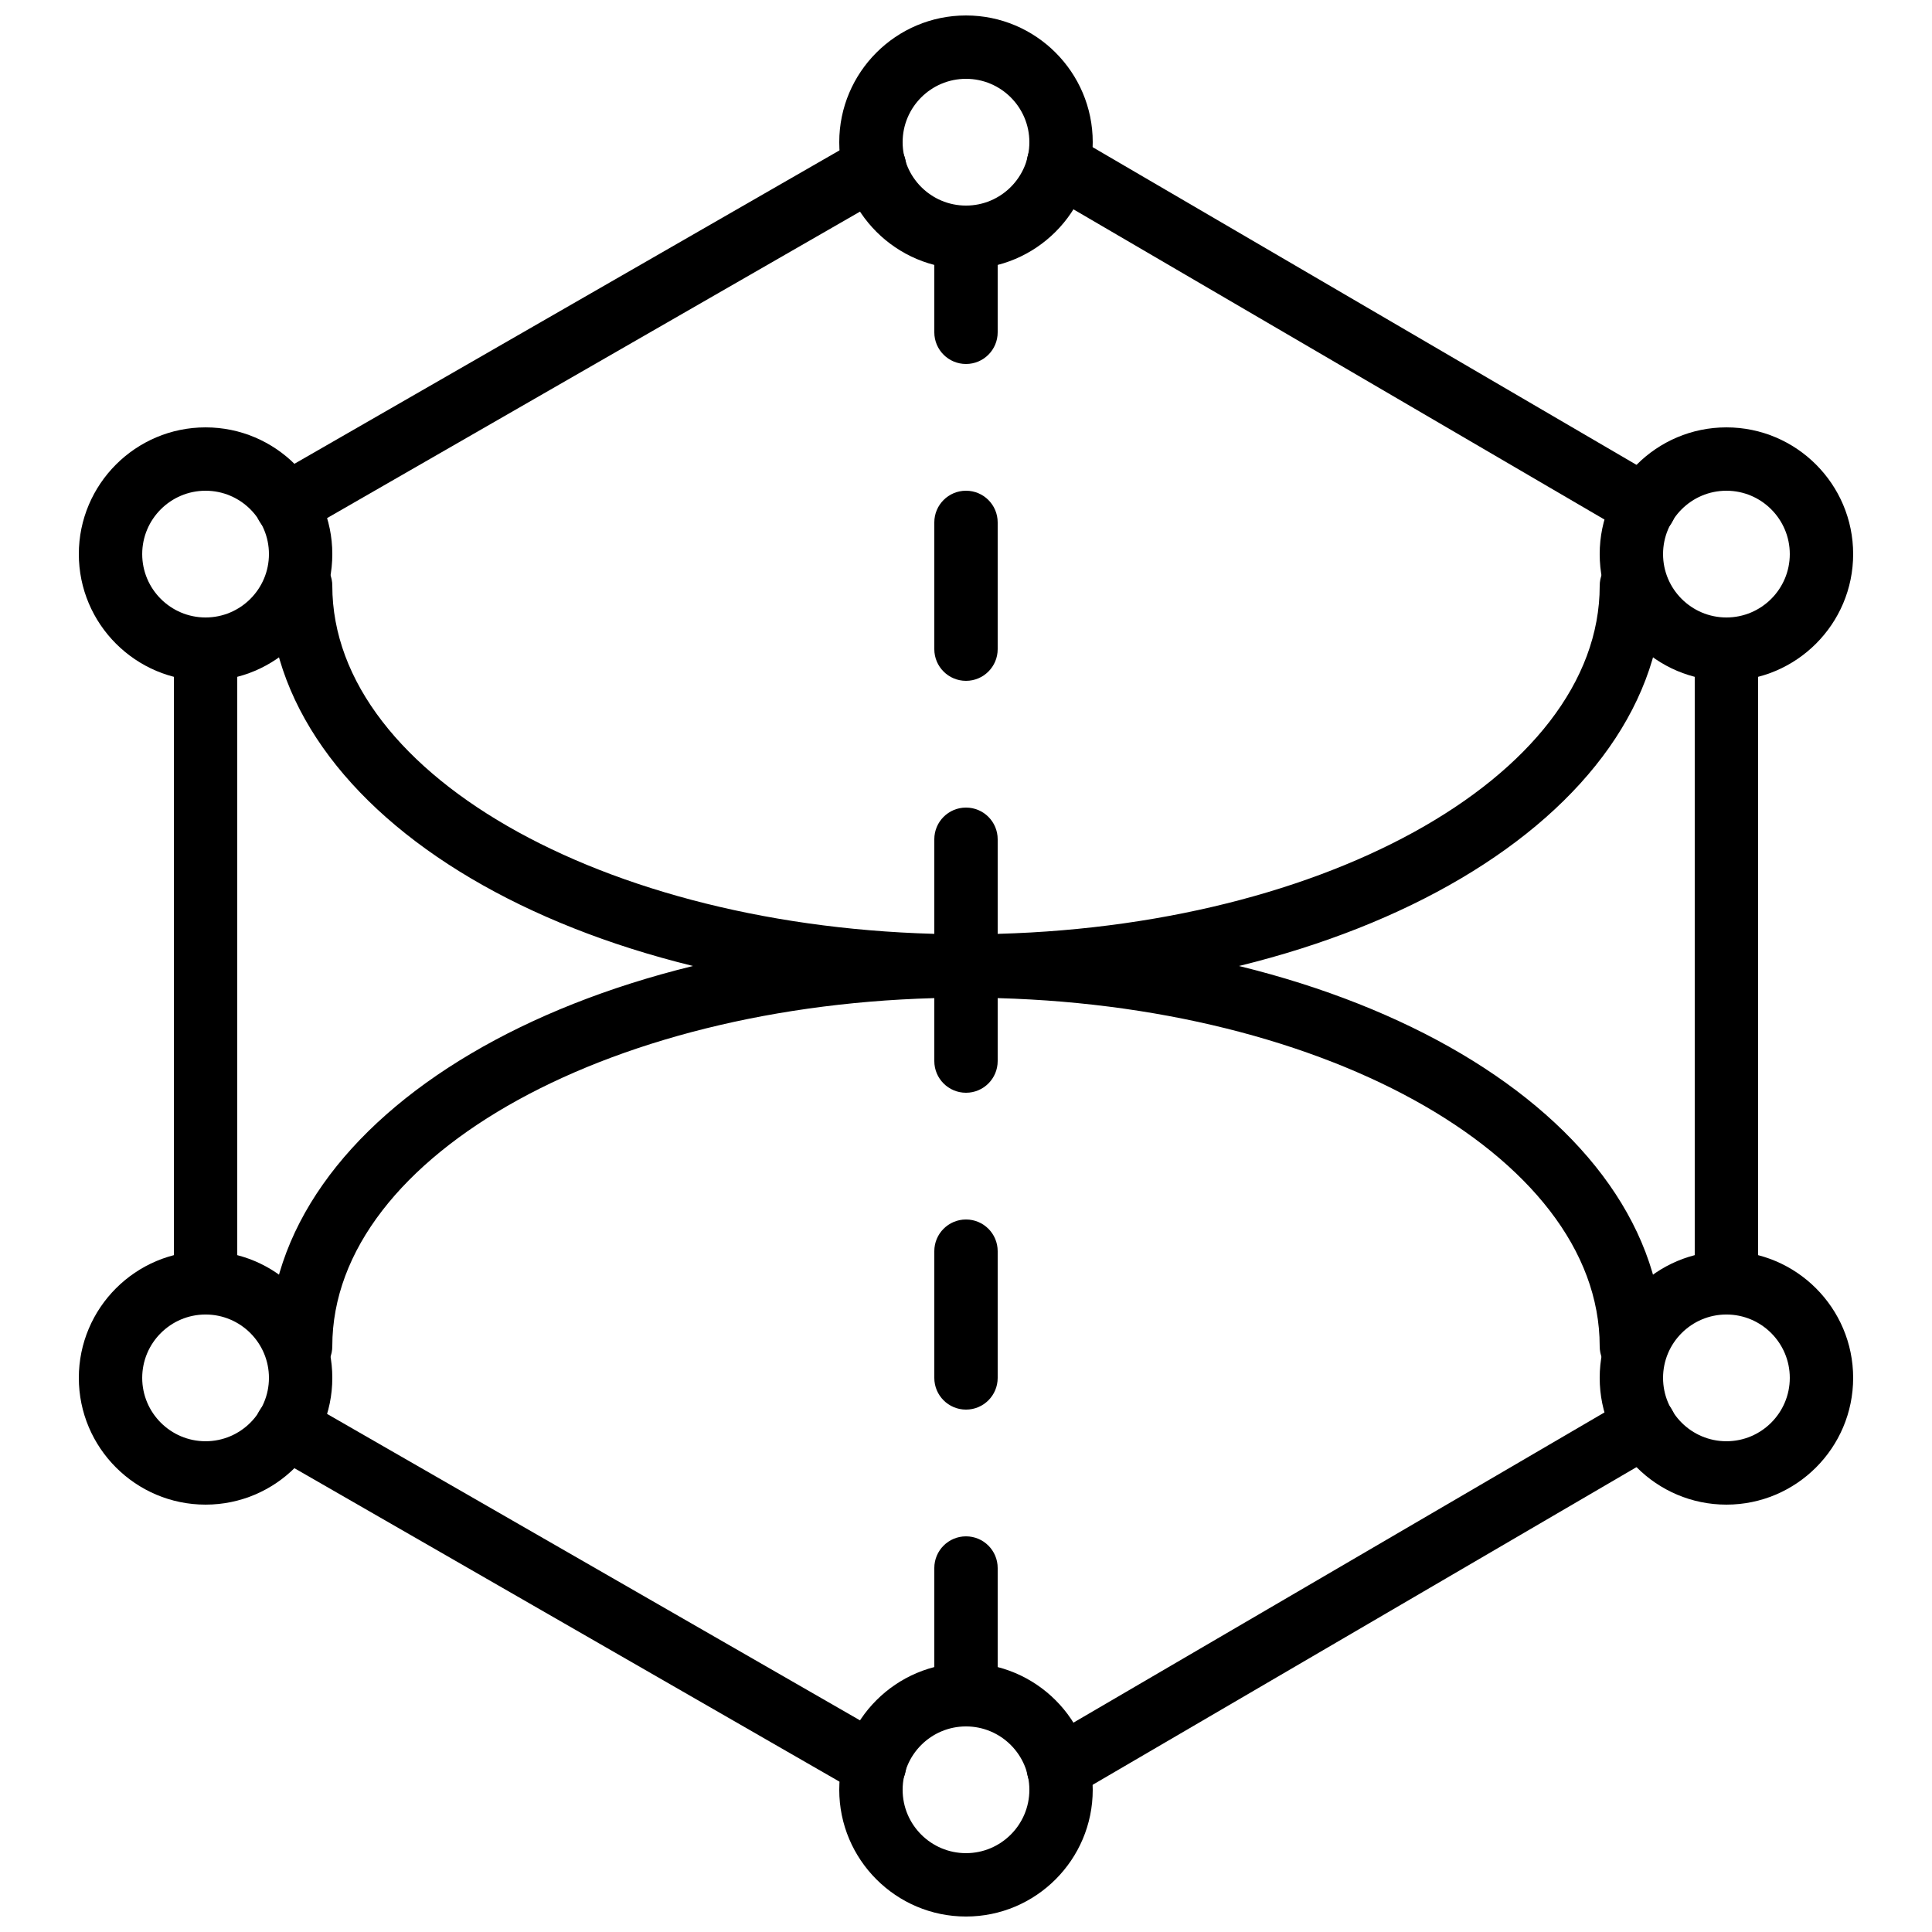 <?xml version="1.0" encoding="UTF-8"?>
<!-- Uploaded to: SVG Repo, www.svgrepo.com, Generator: SVG Repo Mixer Tools -->
<svg width="800px" height="800px" version="1.1" viewBox="144 144 512 512" xmlns="http://www.w3.org/2000/svg">
 <defs>
  <clipPath id="b">
   <path d="m366 148.09h68v67.906h-68z"/>
  </clipPath>
  <clipPath id="a">
   <path d="m366 584h68v67.902h-68z"/>
  </clipPath>
 </defs>
 <path d="m400 240.46c-4.644 0-8.398-3.762-8.398-8.395v-25.191c0-4.633 3.754-8.395 8.398-8.395s8.395 3.762 8.395 8.395v25.191c0 4.633-3.75 8.395-8.395 8.395m0 83.969c-4.644 0-8.398-3.762-8.398-8.395v-33.59c0-4.633 3.754-8.395 8.398-8.395s8.395 3.762 8.395 8.395v33.59c0 4.633-3.75 8.395-8.395 8.395m0 83.969c-4.644 0-8.398-3.762-8.398-8.395v-33.59c0-4.633 3.754-8.395 8.398-8.395s8.395 3.762 8.395 8.395v33.59c0 4.633-3.75 8.395-8.395 8.395" fill-rule="evenodd"/>
 <path d="m400 433.59c-4.644 0-8.398-3.762-8.398-8.398v-25.188c0-4.637 3.754-8.398 8.398-8.398s8.395 3.762 8.395 8.398v25.188c0 4.637-3.75 8.398-8.395 8.398m0 83.969c-4.644 0-8.398-3.762-8.398-8.398v-33.586c0-4.637 3.754-8.398 8.398-8.398s8.395 3.762 8.395 8.398v33.586c0 4.637-3.75 8.398-8.395 8.398m0 83.969c-4.644 0-8.398-3.762-8.398-8.398v-33.586c0-4.637 3.754-8.398 8.398-8.398s8.395 3.762 8.395 8.398v33.586c0 4.637-3.75 8.398-8.395 8.398" fill-rule="evenodd"/>
 <g clip-path="url(#b)">
  <path d="m400 164.89c-9.262 0-16.793 7.531-16.793 16.793 0 9.262 7.531 16.797 16.793 16.797s16.793-7.535 16.793-16.797c0-9.262-7.531-16.793-16.793-16.793m0 50.383c-18.523 0-33.59-15.066-33.59-33.59 0-18.523 15.066-33.586 33.59-33.586s33.586 15.062 33.586 33.586c0 18.523-15.062 33.59-33.586 33.59" fill-rule="evenodd"/>
 </g>
 <path d="m198.48 274.05c-9.262 0-16.793 7.531-16.793 16.793 0 9.262 7.531 16.793 16.793 16.793 9.262 0 16.793-7.531 16.793-16.793 0-9.262-7.531-16.793-16.793-16.793m0 50.379c-18.523 0-33.59-15.062-33.59-33.586 0-18.523 15.066-33.586 33.59-33.586 18.523 0 33.586 15.062 33.586 33.586 0 18.523-15.062 33.586-33.586 33.586" fill-rule="evenodd"/>
 <path d="m601.52 274.05c-9.262 0-16.793 7.531-16.793 16.793 0 9.262 7.531 16.793 16.793 16.793 9.262 0 16.793-7.531 16.793-16.793 0-9.262-7.531-16.793-16.793-16.793m0 50.379c-18.523 0-33.586-15.062-33.586-33.586 0-18.523 15.062-33.586 33.586-33.586 18.523 0 33.586 15.062 33.586 33.586 0 18.523-15.062 33.586-33.586 33.586" fill-rule="evenodd"/>
 <path d="m601.52 492.36c-9.262 0-16.793 7.531-16.793 16.793s7.531 16.793 16.793 16.793c9.262 0 16.793-7.531 16.793-16.793s-7.531-16.793-16.793-16.793m0 50.383c-18.523 0-33.586-15.066-33.586-33.59s15.062-33.586 33.586-33.586c18.523 0 33.586 15.062 33.586 33.586s-15.062 33.59-33.586 33.59" fill-rule="evenodd"/>
 <path d="m198.48 492.36c-9.262 0-16.793 7.531-16.793 16.793s7.531 16.793 16.793 16.793c9.262 0 16.793-7.531 16.793-16.793s-7.531-16.793-16.793-16.793m0 50.383c-18.523 0-33.59-15.066-33.59-33.59s15.066-33.586 33.59-33.586c18.523 0 33.586 15.062 33.586 33.586s-15.062 33.59-33.586 33.59" fill-rule="evenodd"/>
 <g clip-path="url(#a)">
  <path d="m400 601.52c-9.262 0-16.793 7.531-16.793 16.793 0 9.262 7.531 16.793 16.793 16.793s16.793-7.531 16.793-16.793c0-9.262-7.531-16.793-16.793-16.793m0 50.379c-18.523 0-33.59-15.062-33.59-33.586 0-18.523 15.066-33.586 33.59-33.586s33.586 15.062 33.586 33.586c0 18.523-15.062 33.586-33.586 33.586" fill-rule="evenodd"/>
 </g>
 <path d="m579.85 286.58c-1.438 0-2.898-0.367-4.234-1.148l-155.38-90.77c-3.996-2.336-5.348-7.473-3.004-11.48 2.332-4.004 7.465-5.363 11.484-3.012l155.39 90.77c3.996 2.332 5.348 7.473 3.004 11.477-1.555 2.68-4.367 4.164-7.254 4.164" fill-rule="evenodd"/>
 <path d="m601.52 492.36c-4.644 0-8.398-3.762-8.398-8.398v-167.93c0-4.637 3.754-8.398 8.398-8.398 4.644 0 8.398 3.762 8.398 8.398v167.93c0 4.637-3.754 8.398-8.398 8.398" fill-rule="evenodd"/>
 <path d="m424.48 620.98c-2.887 0-5.703-1.484-7.254-4.164-2.344-4.004-0.992-9.145 3.004-11.48l155.38-90.77c4.031-2.34 9.164-0.988 11.488 3.016 2.344 4.008 0.992 9.145-3.004 11.48l-155.39 90.77c-1.332 0.781-2.793 1.148-4.231 1.148" fill-rule="evenodd"/>
 <path d="m375.75 620.21c-1.418 0-2.863-0.363-4.172-1.117l-155.84-89.621c-4.023-2.309-5.406-7.438-3.098-11.461 2.316-4.012 7.445-5.406 11.461-3.09l155.84 89.609c4.031 2.312 5.418 7.449 3.098 11.473-1.551 2.695-4.375 4.207-7.289 4.207" fill-rule="evenodd"/>
 <path d="m198.48 492.36c-4.644 0-8.398-3.762-8.398-8.398v-167.93c0-4.637 3.754-8.398 8.398-8.398 4.641 0 8.395 3.762 8.395 8.398v167.93c0 4.637-3.754 8.398-8.395 8.398" fill-rule="evenodd"/>
 <path d="m219.93 286.2c-2.91 0-5.734-1.512-7.285-4.207-2.32-4.023-0.934-9.16 3.098-11.469l155.84-89.613c3.996-2.309 9.137-0.922 11.461 3.09 2.309 4.023 0.926 9.152-3.098 11.461l-155.84 89.621c-1.312 0.754-2.754 1.117-4.176 1.117" fill-rule="evenodd"/>
 <path d="m400 408.39c-103.59 0-184.73-47.945-184.73-109.16 0-4.637 3.754-8.398 8.398-8.398 4.641 0 8.395 3.762 8.395 8.398 0 50.926 75.336 92.363 167.94 92.363 4.644 0 8.395 3.762 8.395 8.398 0 4.633-3.75 8.395-8.395 8.395" fill-rule="evenodd"/>
 <path d="m400 408.39c-4.644 0-8.398-3.762-8.398-8.395 0-4.637 3.754-8.398 8.398-8.398 92.598 0 167.94-41.438 167.94-92.363 0-4.637 3.75-8.398 8.395-8.398s8.398 3.762 8.398 8.398c0 61.211-81.141 109.16-184.73 109.16" fill-rule="evenodd"/>
 <path d="m223.67 509.16c-4.644 0-8.398-3.762-8.398-8.395 0-61.215 81.137-109.16 184.73-109.16 4.644 0 8.395 3.762 8.395 8.398 0 4.633-3.75 8.395-8.395 8.395-92.602 0-167.94 41.438-167.94 92.367 0 4.633-3.754 8.395-8.395 8.395" fill-rule="evenodd"/>
 <path d="m576.33 509.16c-4.644 0-8.395-3.762-8.395-8.395 0-50.93-75.34-92.367-167.94-92.367-4.644 0-8.398-3.762-8.398-8.395 0-4.637 3.754-8.398 8.398-8.398 103.59 0 184.73 47.945 184.73 109.16 0 4.633-3.754 8.395-8.398 8.395" fill-rule="evenodd"/>
</svg>
